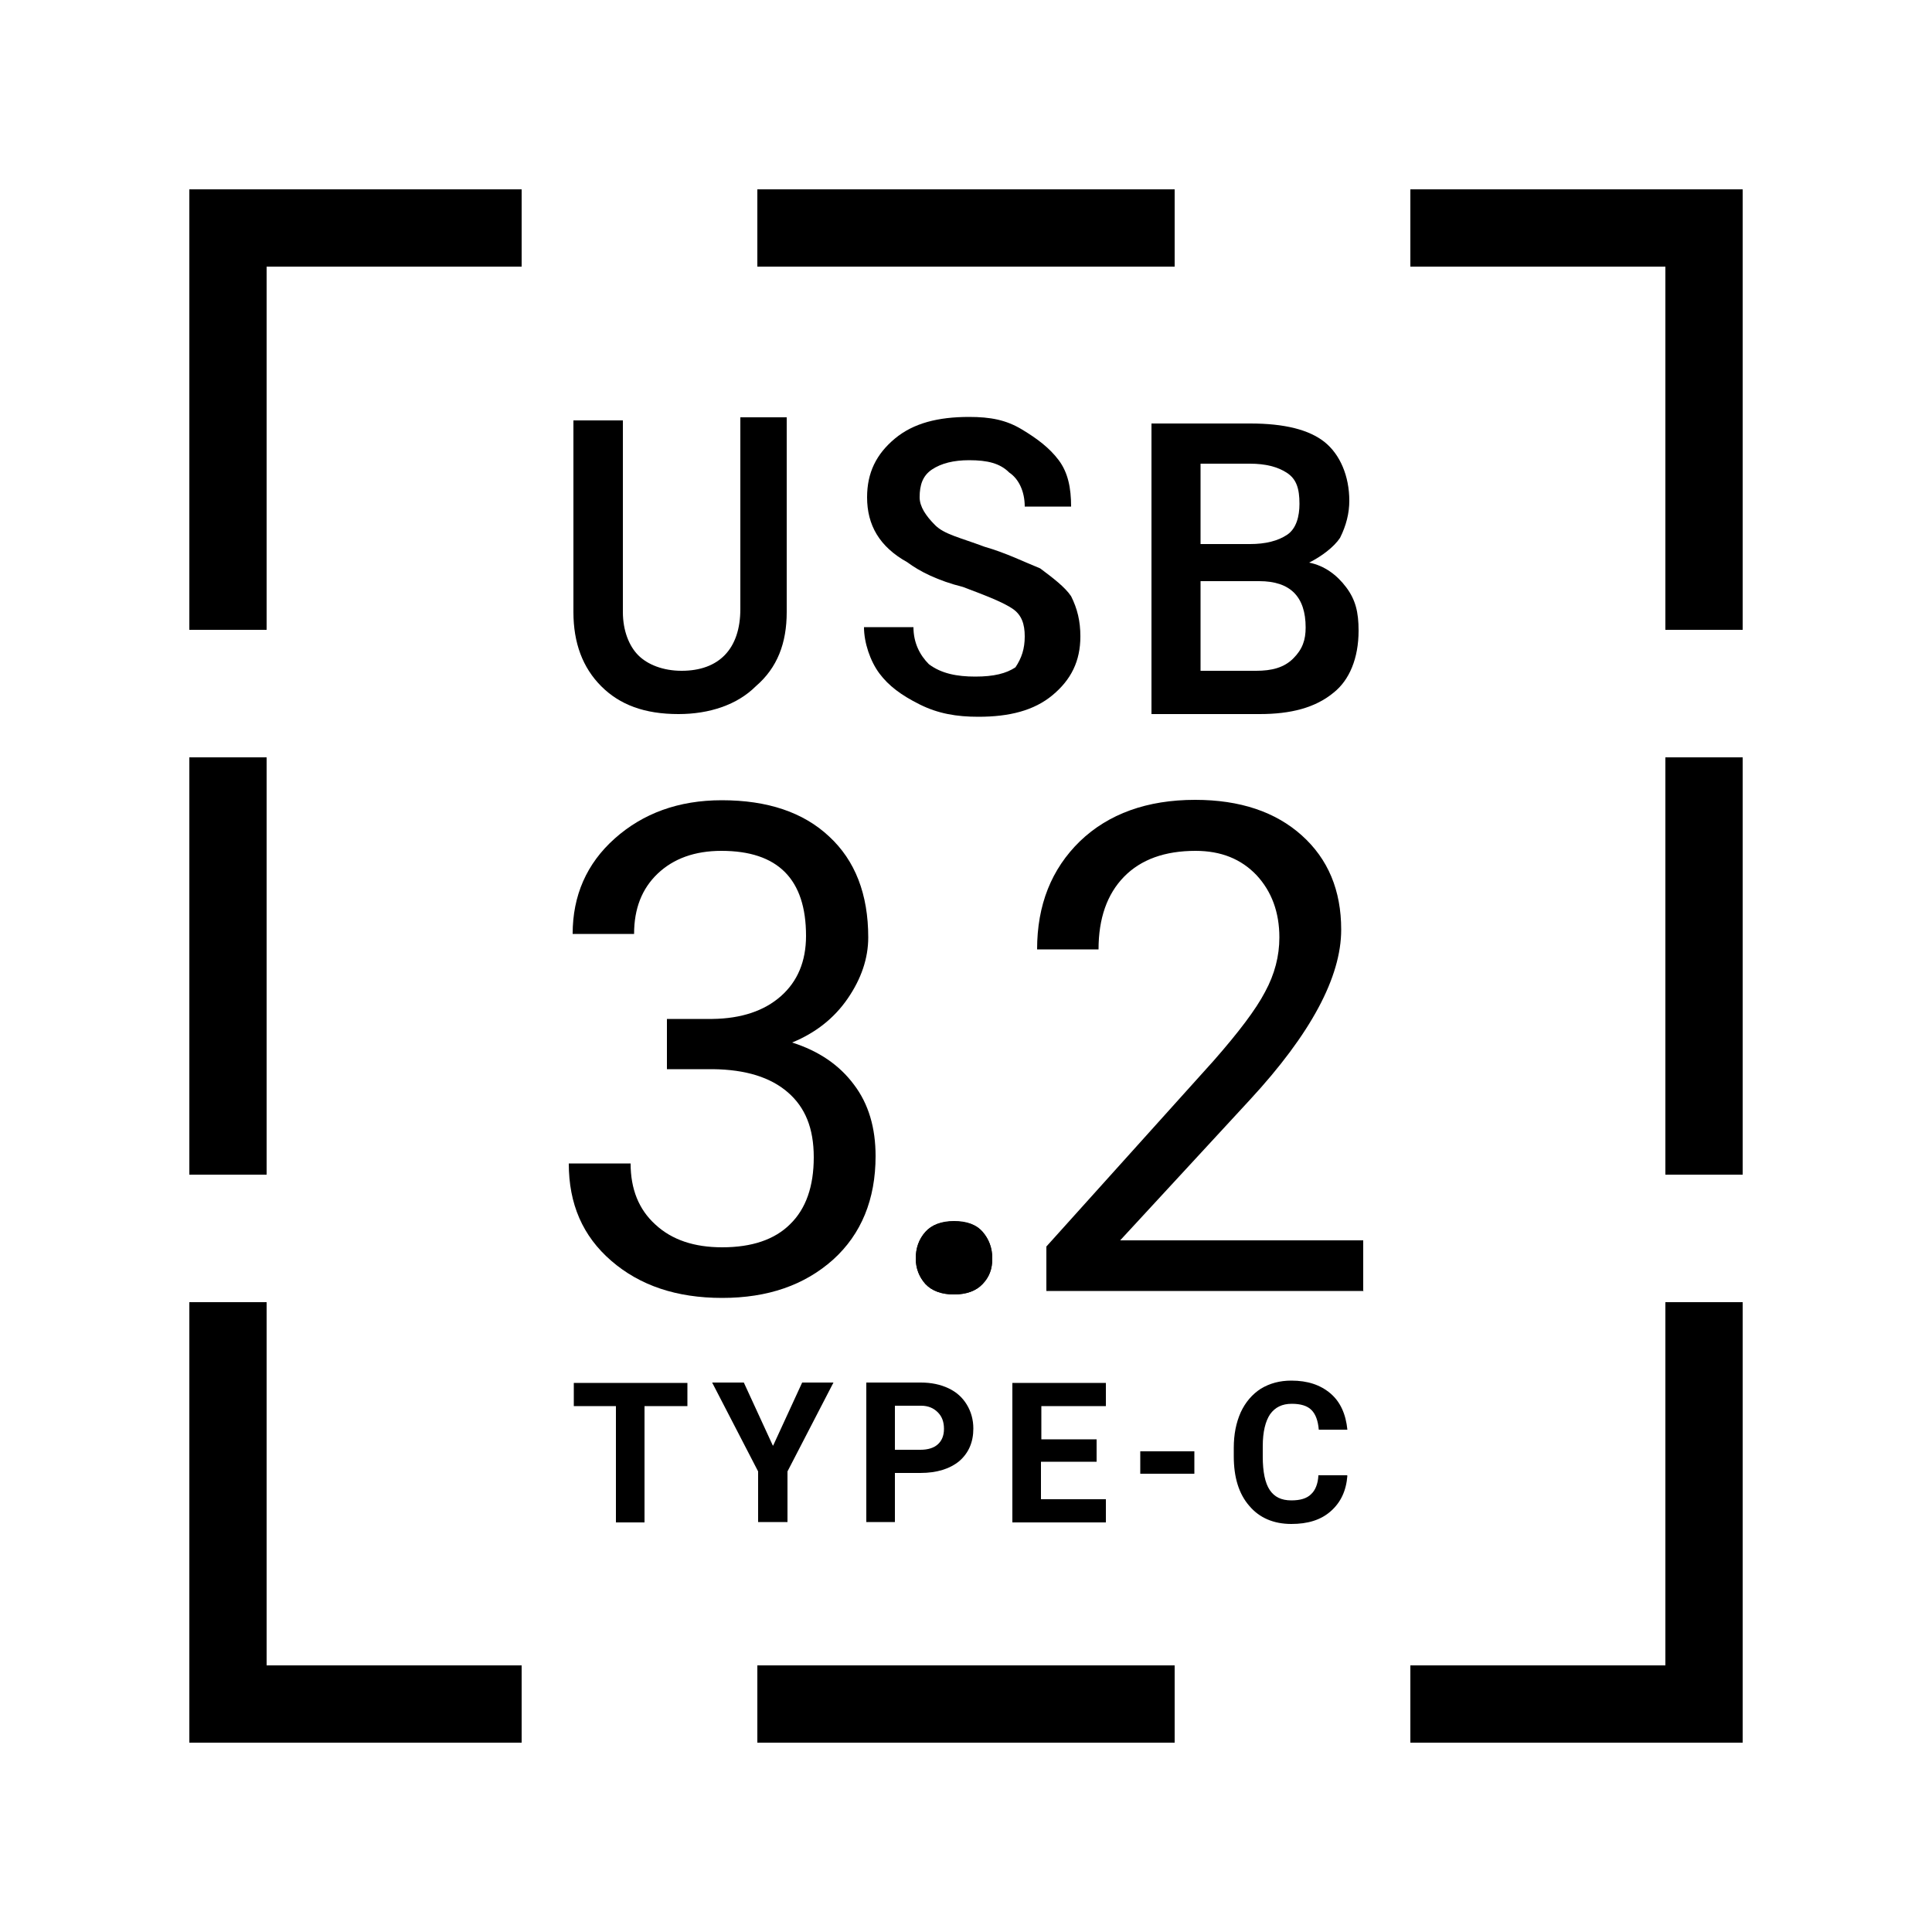 <?xml version="1.0" encoding="UTF-8"?>
<svg id="Layer_1" xmlns="http://www.w3.org/2000/svg" version="1.1" viewBox="0 0 50 50">
  <!-- Generator: Adobe Illustrator 29.2.1, SVG Export Plug-In . SVG Version: 2.1.0 Build 116)  -->
  <defs>
    <style>
      .st0 {
        fill: none;
        stroke: #000;
        stroke-miterlimit: 10;
        stroke-width: 2px;
      }

      .st1 {
        display: none;
      }
    </style>
  </defs>
  <g class="st1">
    <path d="M18.13,26.3h1.2c.72,0,1.36-.24,1.76-.56s.64-.88.64-1.52c0-1.44-.72-2.24-2.16-2.24-.72,0-1.2.16-1.68.56-.4.4-.64.88-.64,1.6h-1.6c0-.96.4-1.84,1.12-2.48.72-.64,1.68-.96,2.8-.96,1.2,0,2.08.32,2.8.96s1.04,1.52,1.04,2.64c0,.56-.16,1.04-.56,1.6s-.8.88-1.44,1.12c.72.24,1.2.56,1.6,1.12.4.48.56,1.12.56,1.84,0,1.12-.4,2-1.12,2.64s-1.68.96-2.88.96-2.16-.32-2.88-.96c-.72-.64-1.12-1.44-1.12-2.48h1.6c0,.64.24,1.2.64,1.6.4.4,1.04.56,1.76.56.8,0,1.36-.24,1.76-.64s.64-.96.64-1.76c0-.72-.24-1.28-.64-1.68-.48-.4-1.12-.56-1.92-.64h-1.2v-1.28h-.08Z"/>
    <path d="M25.56,32.46c0-.24.08-.48.24-.72s.4-.24.72-.24.56.08.72.24c.16.16.24.4.24.72,0,.24-.08.48-.24.64-.16.16-.4.24-.72.24s-.56-.08-.72-.24-.24-.32-.24-.64Z"/>
    <path d="M33.07,33.34h-1.6v-10.63l-3.2,1.2v-1.44l4.56-1.68h.24v12.55Z"/>
  </g>
  <g>
    <path d="M17.25,26.37h1.19c.75-.01,1.34-.21,1.77-.59.43-.38.65-.9.65-1.56,0-1.47-.73-2.2-2.19-2.2-.69,0-1.24.2-1.65.59-.41.39-.61.91-.61,1.56h-1.59c0-.99.36-1.82,1.09-2.47s1.65-.99,2.77-.99c1.18,0,2.11.31,2.78.94.67.62,1.01,1.49,1.01,2.61,0,.54-.18,1.07-.53,1.58s-.83.89-1.44,1.14c.69.22,1.22.58,1.6,1.09.38.5.56,1.12.56,1.85,0,1.12-.37,2.02-1.1,2.68-.74.66-1.69.99-2.87.99s-2.13-.32-2.87-.96c-.74-.64-1.1-1.47-1.1-2.52h1.6c0,.66.21,1.19.64,1.58.43.4,1.01.59,1.73.59.77,0,1.36-.2,1.76-.6.41-.4.61-.98.61-1.73s-.22-1.29-.67-1.68-1.09-.59-1.94-.6h-1.19v-1.3Z"/>
    <g>
      <path d="M23.7,32.57c0-.27.08-.5.25-.69.16-.18.41-.27.74-.27s.58.09.74.27.25.41.25.69-.08.48-.25.66c-.17.18-.42.27-.74.27s-.57-.09-.74-.27c-.16-.18-.25-.4-.25-.66Z"/>
      <path d="M23.7,32.57c0-.27.08-.5.25-.69.16-.18.41-.28.74-.28s.58.09.74.28.25.41.25.69-.08.48-.25.66c-.17.18-.42.27-.74.27s-.57-.09-.74-.27c-.16-.18-.25-.4-.25-.66Z"/>
    </g>
    <path d="M35.29,33.41h-8.21v-1.15l4.33-4.81c.64-.73,1.09-1.32,1.33-1.78.25-.46.37-.93.37-1.41,0-.65-.2-1.19-.59-1.61-.4-.42-.92-.63-1.58-.63-.79,0-1.41.22-1.85.67s-.66,1.08-.66,1.88h-1.59c0-1.15.37-2.08,1.11-2.8.74-.71,1.74-1.07,2.98-1.07,1.16,0,2.08.31,2.76.92.68.61,1.02,1.42,1.02,2.44,0,1.23-.79,2.7-2.36,4.4l-3.36,3.64h6.29v1.3Z"/>
  </g>
  <g>
    <g>
      <path d="M17.79,36.39h-1.11v3.01h-.74v-3.01h-1.09v-.6h2.94v.6Z"/>
      <path d="M20.01,37.41l.75-1.63h.81l-1.19,2.3v1.31h-.76v-1.31l-1.19-2.3h.82l.75,1.63Z"/>
      <path d="M23.16,38.12v1.27h-.74v-3.61h1.41c.27,0,.51.05.72.15.21.1.36.24.47.42.11.18.17.39.17.62,0,.35-.12.63-.36.84-.24.2-.58.31-1.01.31h-.65ZM23.16,37.52h.66c.2,0,.35-.05.45-.14.1-.09.16-.22.16-.4s-.05-.32-.16-.43-.25-.17-.43-.17h-.68v1.13Z"/>
      <path d="M28.37,37.83h-1.43v.97h1.68v.6h-2.42v-3.61h2.42v.6h-1.67v.86h1.43v.58Z"/>
      <path d="M30.91,38.14h-1.4v-.58h1.4v.58Z"/>
      <path d="M34.87,38.19c-.03.39-.17.69-.43.92s-.6.33-1.02.33c-.46,0-.83-.16-1.09-.47-.27-.31-.4-.74-.4-1.28v-.22c0-.35.06-.65.18-.92.12-.26.3-.47.52-.61.23-.14.49-.21.79-.21.42,0,.75.11,1.01.33s.4.54.44.94h-.74c-.02-.23-.08-.4-.19-.51-.11-.11-.28-.16-.51-.16-.25,0-.43.09-.56.27-.12.18-.19.45-.19.83v.27c0,.39.06.68.18.86s.3.27.56.27c.23,0,.4-.05.51-.16.11-.1.18-.27.19-.49h.74Z"/>
    </g>
    <g>
      <path d="M20.36,10.88v4.96c0,.8-.24,1.44-.8,1.92-.48.48-1.2.72-2,.72-.88,0-1.52-.24-2-.72s-.72-1.12-.72-1.92v-4.96h1.28v4.96c0,.48.16.88.4,1.12s.64.4,1.12.4c.96,0,1.52-.56,1.52-1.6v-4.96h1.2v.08Z"/>
      <path d="M26.52,16.47c0-.32-.08-.56-.32-.72s-.64-.32-1.28-.56c-.64-.16-1.12-.4-1.44-.64-.72-.4-1.04-.96-1.04-1.68,0-.64.24-1.12.72-1.52s1.12-.56,1.92-.56c.56,0,.96.08,1.36.32s.72.48.96.8.32.72.32,1.2h-1.2c0-.4-.16-.72-.4-.88-.24-.24-.56-.32-1.04-.32-.4,0-.72.08-.96.24-.24.16-.32.4-.32.72,0,.24.16.48.4.72s.64.32,1.28.56c.56.16,1.04.4,1.44.56.32.24.64.48.8.72.16.32.24.64.24,1.04,0,.64-.24,1.12-.72,1.52s-1.12.56-1.92.56c-.56,0-1.04-.08-1.52-.32s-.8-.48-1.04-.8-.4-.8-.4-1.2h1.28c0,.4.16.72.4.96.32.24.72.32,1.2.32s.8-.08,1.04-.24c.16-.24.24-.48.24-.8Z"/>
      <path d="M29.8,18.39v-7.43h2.56c.88,0,1.52.16,1.92.48s.64.88.64,1.52c0,.32-.08.64-.24.96-.16.24-.48.48-.8.64.4.08.72.32.96.64.24.32.32.64.32,1.12,0,.72-.24,1.28-.64,1.6-.48.4-1.12.56-1.92.56h-2.8v-.08ZM31.07,14.08h1.28c.4,0,.72-.08.96-.24s.32-.48.32-.8c0-.4-.08-.64-.32-.8-.24-.16-.56-.24-.96-.24h-1.28v2.08ZM31.07,15.04v2.32h1.44c.4,0,.72-.08.96-.32s.32-.48.32-.8c0-.8-.4-1.2-1.2-1.2h-1.52Z"/>
    </g>
  </g>
  <g>
    <g>
      <line class="st0" x1="19.6" y1="5.9" x2="30.4" y2="5.9"/>
      <line class="st0" x1="19.6" y1="44.1" x2="30.4" y2="44.1"/>
    </g>
    <line class="st0" x1="5.9" y1="30.4" x2="5.9" y2="19.6"/>
    <polyline class="st0" points="13.5 5.9 5.9 5.9 5.9 16.3"/>
    <polyline class="st0" points="13.5 44.1 5.9 44.1 5.9 33.7"/>
    <line class="st0" x1="44.1" y1="30.4" x2="44.1" y2="19.6"/>
    <polyline class="st0" points="36.5 5.9 44.1 5.9 44.1 16.3"/>
    <polyline class="st0" points="36.5 44.1 44.1 44.1 44.1 33.7"/>
  </g>
</svg>